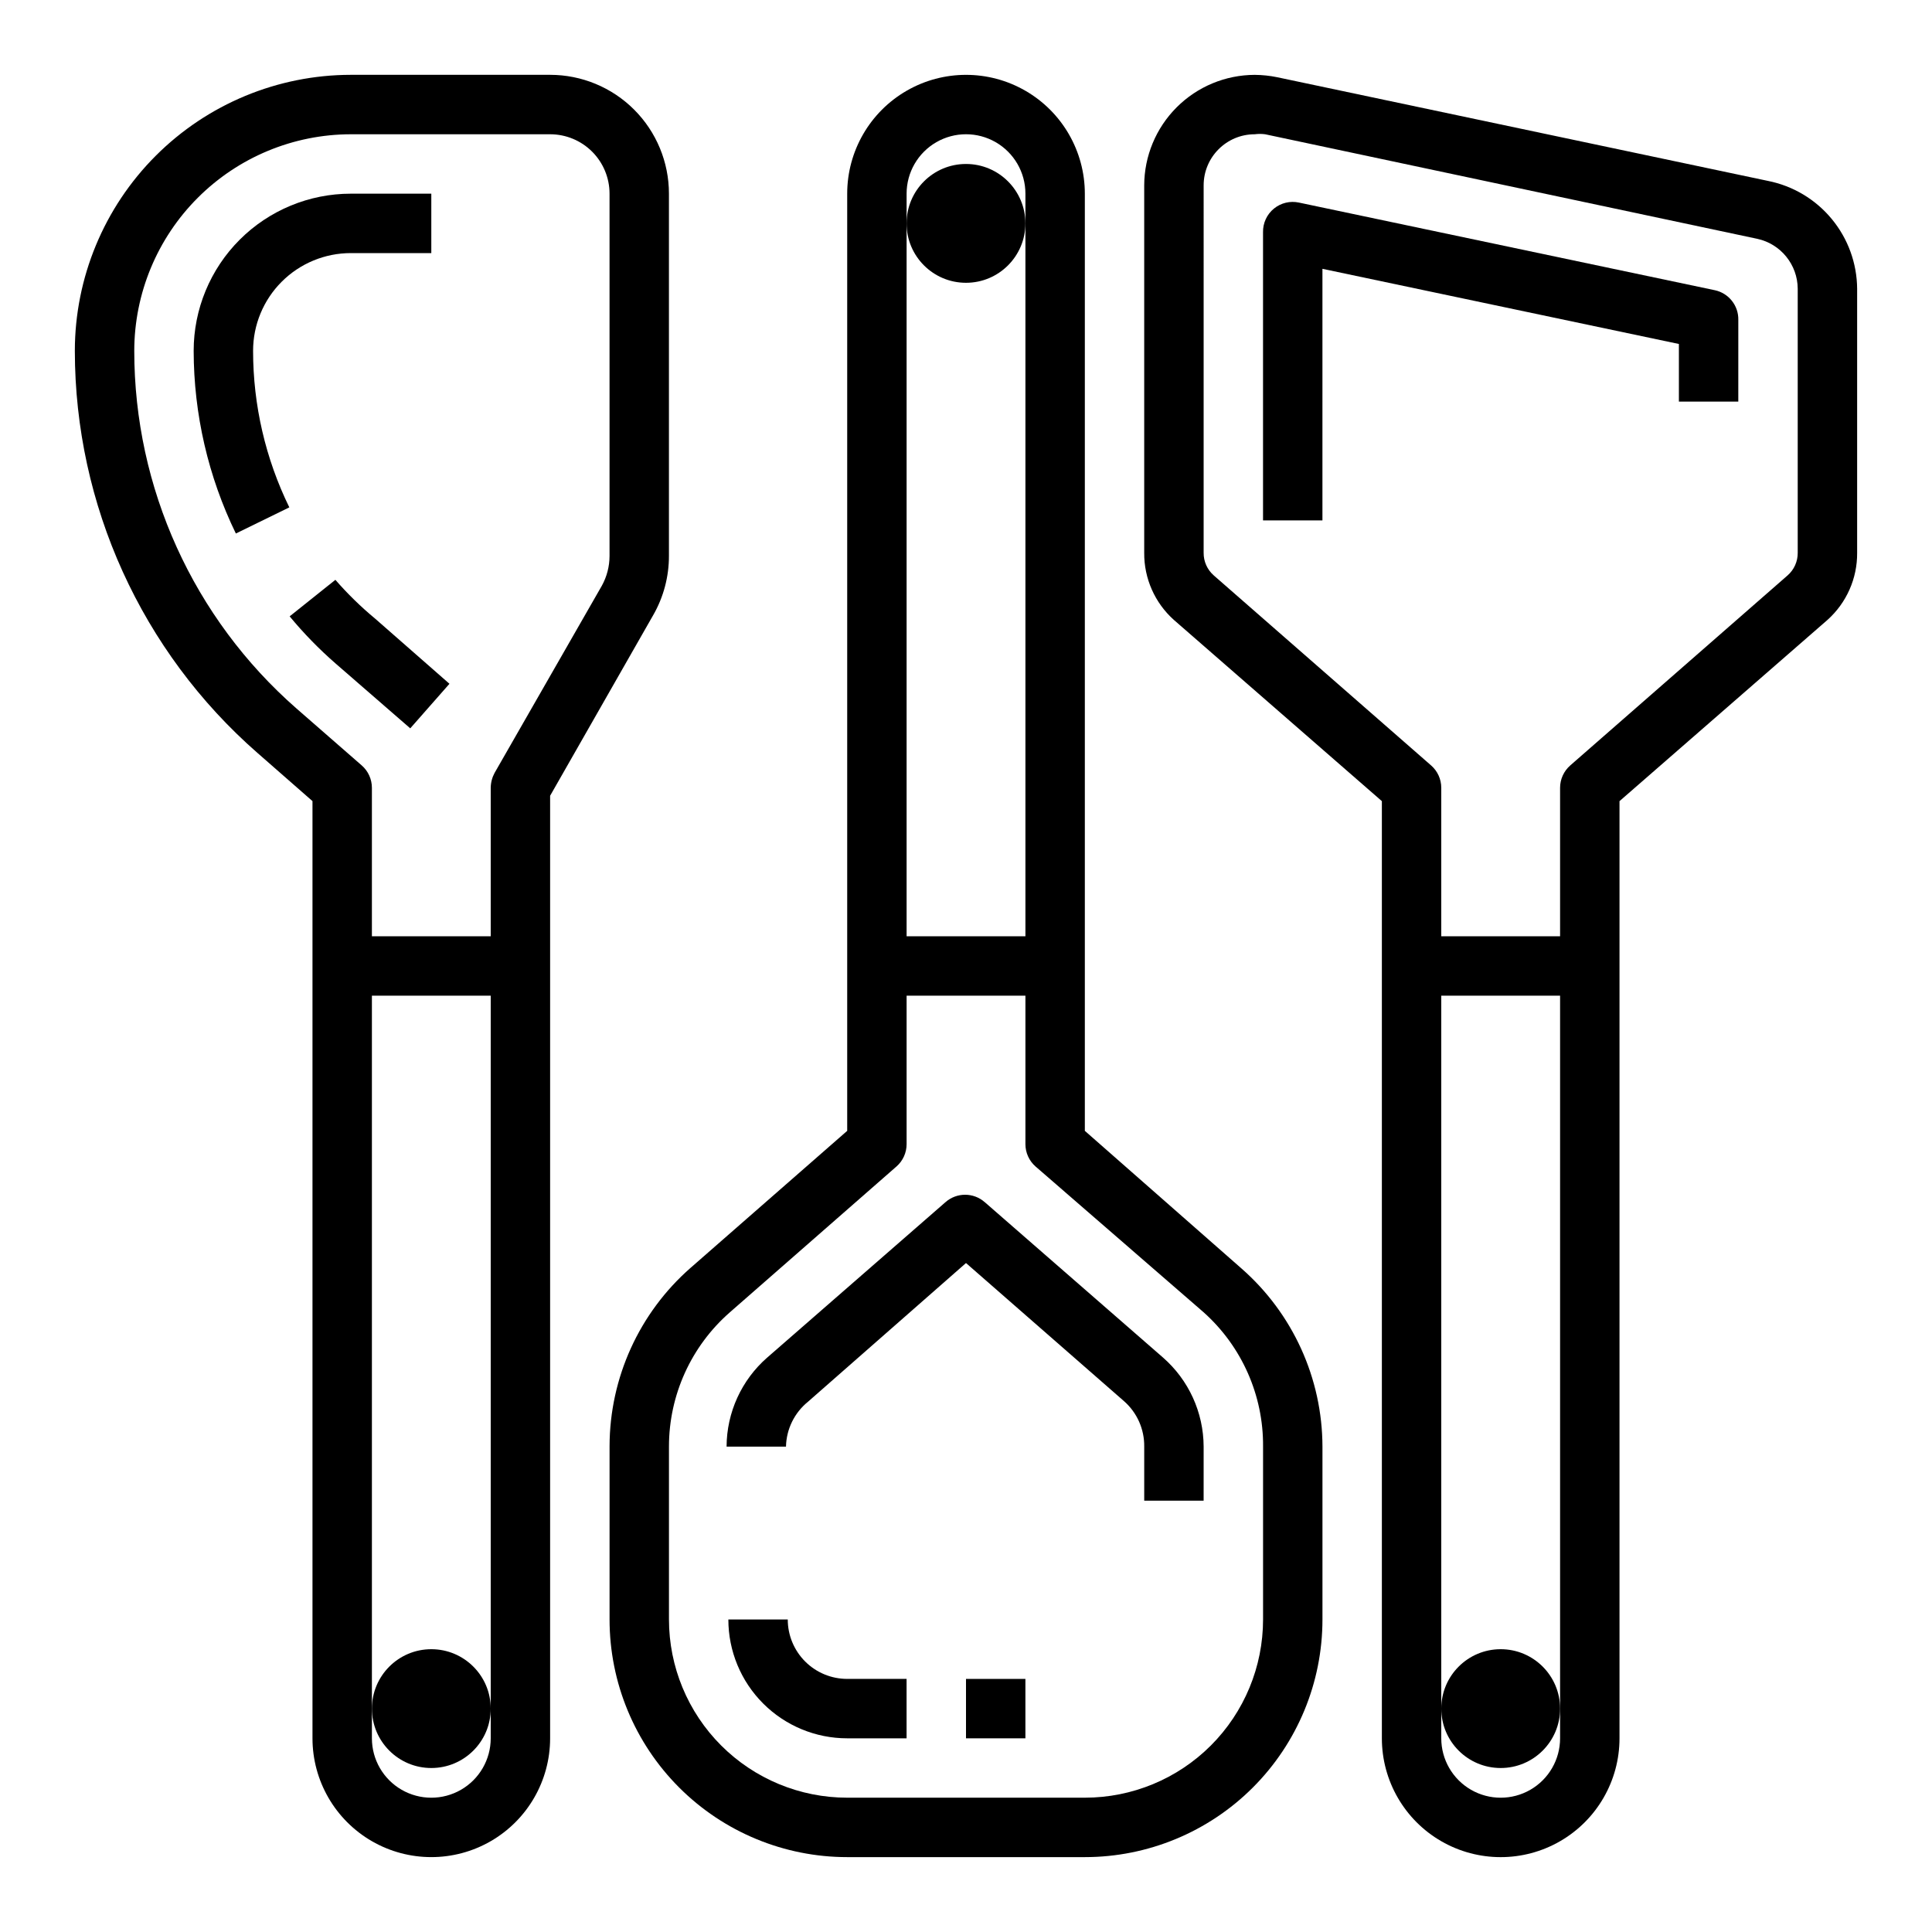 <?xml version="1.0" encoding="UTF-8"?>
<!-- The Best Svg Icon site in the world: iconSvg.co, Visit us! https://iconsvg.co -->
<svg fill="#000000" width="800px" height="800px" version="1.1" viewBox="144 144 512 512" xmlns="http://www.w3.org/2000/svg">
 <g>
  <path d="m510.21 356.31v248.36c0 11.25 6 21.645 15.742 27.27 9.742 5.625 21.746 5.625 31.488 0s15.746-16.02 15.746-27.27v-248.36l55.105-48.02c5.055-4.523 7.926-11.004 7.871-17.789v-69.984c-0.051-6.75-2.426-13.281-6.731-18.484-4.301-5.207-10.266-8.77-16.887-10.09l-130.05-27.473c-1.969-0.406-3.973-0.617-5.981-0.633-7.762 0.023-15.199 3.113-20.684 8.602-5.488 5.488-8.582 12.926-8.602 20.684v97.379c-0.055 6.785 2.812 13.266 7.871 17.789zm47.23 248.36c0 5.625-3 10.82-7.871 13.633s-10.871 2.812-15.742 0c-4.871-2.812-7.875-8.008-7.875-13.633v-196.8h31.488zm-94.461-411.55c0-7.477 6.059-13.539 13.539-13.539 0.914-0.121 1.84-0.121 2.754 0l130.44 27.711c6.219 1.359 10.668 6.856 10.703 13.223v69.984c0.02 2.289-0.957 4.473-2.676 5.981l-57.625 50.383h0.004c-1.699 1.492-2.676 3.641-2.68 5.902v39.359h-31.488v-39.359c0-2.262-0.977-4.41-2.676-5.902l-57.625-50.383h0.004c-1.719-1.508-2.699-3.691-2.676-5.981z"/>
  <path d="m494.46 215.24 94.465 19.918v15.27h15.742l0.004-21.648c0.082-3.777-2.527-7.078-6.219-7.871l-110.21-23.223h-0.004c-2.328-0.504-4.758 0.074-6.609 1.574-1.895 1.535-2.969 3.859-2.914 6.297v76.359h15.742z"/>
  <path d="m305.54 573.18c0 16.703 6.633 32.719 18.445 44.531 11.809 11.809 27.828 18.445 44.531 18.445h62.977c16.699 0 32.719-6.637 44.527-18.445 11.812-11.812 18.445-27.828 18.445-44.531v-45.816c-0.039-18.102-7.871-35.309-21.488-47.23l-41.484-36.449v-248.36c0-11.246-6.004-21.645-15.746-27.27-9.742-5.625-21.746-5.625-31.488 0-9.742 5.625-15.742 16.023-15.742 27.27v248.36l-41.484 36.289h-0.004c-13.617 11.926-21.445 29.133-21.488 47.234zm78.719-377.86c0-5.625 3-10.82 7.871-13.633s10.875-2.812 15.746 0 7.871 8.008 7.871 13.633v196.8h-31.488zm-62.977 332.04c-0.008-13.633 5.875-26.605 16.137-35.582l44.16-38.652h0.004c1.699-1.492 2.672-3.641 2.676-5.902v-39.359h31.488v39.359c0.004 2.262 0.977 4.41 2.676 5.902l44.559 38.652c10.113 9.047 15.852 22.012 15.742 35.582v45.816c0 12.527-4.977 24.539-13.832 33.398-8.859 8.855-20.875 13.832-33.398 13.832h-62.977c-12.527 0-24.543-4.977-33.398-13.832-8.859-8.859-13.836-20.871-13.836-33.398z"/>
  <path d="m368.51 604.67h15.742v-15.746h-15.742c-4.176 0-8.18-1.656-11.133-4.609s-4.613-6.957-4.613-11.133h-15.742c0 8.352 3.316 16.359 9.223 22.266 5.902 5.906 13.914 9.223 22.266 9.223z"/>
  <path d="m400 588.93h15.742v15.742h-15.742z"/>
  <path d="m358.12 515.48 41.879-36.762 41.879 36.605c3.457 3.039 5.414 7.438 5.352 12.043v14.328h15.742l0.004-14.328c-0.031-9.055-3.961-17.66-10.785-23.617l-47.23-41.172-0.004 0.004c-2.973-2.613-7.418-2.613-10.391 0l-47.23 41.172v-0.004c-6.824 5.957-10.754 14.562-10.785 23.617h15.742c0.102-4.625 2.231-8.973 5.828-11.887z"/>
  <path d="m212.25 343.55 14.562 12.754v248.36c0 11.25 6.004 21.645 15.746 27.27 9.742 5.625 21.746 5.625 31.488 0s15.742-16.02 15.742-27.27v-249.78l27.316-47.863v0.004c2.75-4.793 4.188-10.223 4.172-15.746v-95.961c0-8.348-3.316-16.359-9.223-22.266-5.902-5.902-13.914-9.223-22.266-9.223h-52.82c-19.391 0.023-37.977 7.734-51.688 21.445s-21.422 32.297-21.445 51.688c0.023 40.848 17.668 79.695 48.414 106.59zm61.797 261.12c0 5.625-3 10.82-7.871 13.633-4.871 2.812-10.875 2.812-15.746 0-4.871-2.812-7.871-8.008-7.871-13.633v-196.8h31.488zm-37.078-425.09h52.82c4.176 0 8.18 1.66 11.133 4.609 2.953 2.953 4.613 6.957 4.613 11.133v96.039c-0.008 2.758-0.711 5.465-2.047 7.875l-28.418 49.594c-0.652 1.211-1.004 2.559-1.023 3.934v39.359h-31.488v-39.359c-0.004-2.262-0.977-4.41-2.676-5.902l-17.32-15.113c-27.32-23.922-42.984-58.469-42.98-94.781 0.02-15.215 6.074-29.797 16.832-40.555 10.758-10.758 25.34-16.812 40.555-16.832z"/>
  <path d="m211.07 236.97c0-6.867 2.727-13.457 7.586-18.312 4.856-4.859 11.445-7.586 18.312-7.586h21.332v-15.746h-21.332c-11.043 0-21.637 4.391-29.445 12.199-7.809 7.809-12.199 18.402-12.199 29.445 0.023 16.773 3.848 33.328 11.18 48.414l14.168-6.926v-0.004c-6.316-12.914-9.602-27.105-9.602-41.484z"/>
  <path d="m232.88 297.66-12.121 9.68c3.719 4.496 7.801 8.684 12.199 12.516l19.762 17.164 10.391-11.809-19.758-17.32h-0.004c-3.758-3.121-7.262-6.543-10.469-10.23z"/>
  <path d="m415.74 203.2c0 8.695-7.047 15.742-15.742 15.742s-15.746-7.047-15.746-15.742c0-8.695 7.051-15.746 15.746-15.746s15.742 7.051 15.742 15.746"/>
  <path d="m274.05 596.8c0 8.695-7.051 15.742-15.746 15.742-8.695 0-15.742-7.047-15.742-15.742 0-8.695 7.047-15.746 15.742-15.746 8.695 0 15.746 7.051 15.746 15.746"/>
  <path d="m557.44 596.8c0 8.695-7.047 15.742-15.742 15.742-8.695 0-15.746-7.047-15.746-15.742 0-8.695 7.051-15.746 15.746-15.746 8.695 0 15.742 7.051 15.742 15.746"/>
 </g>
</svg>